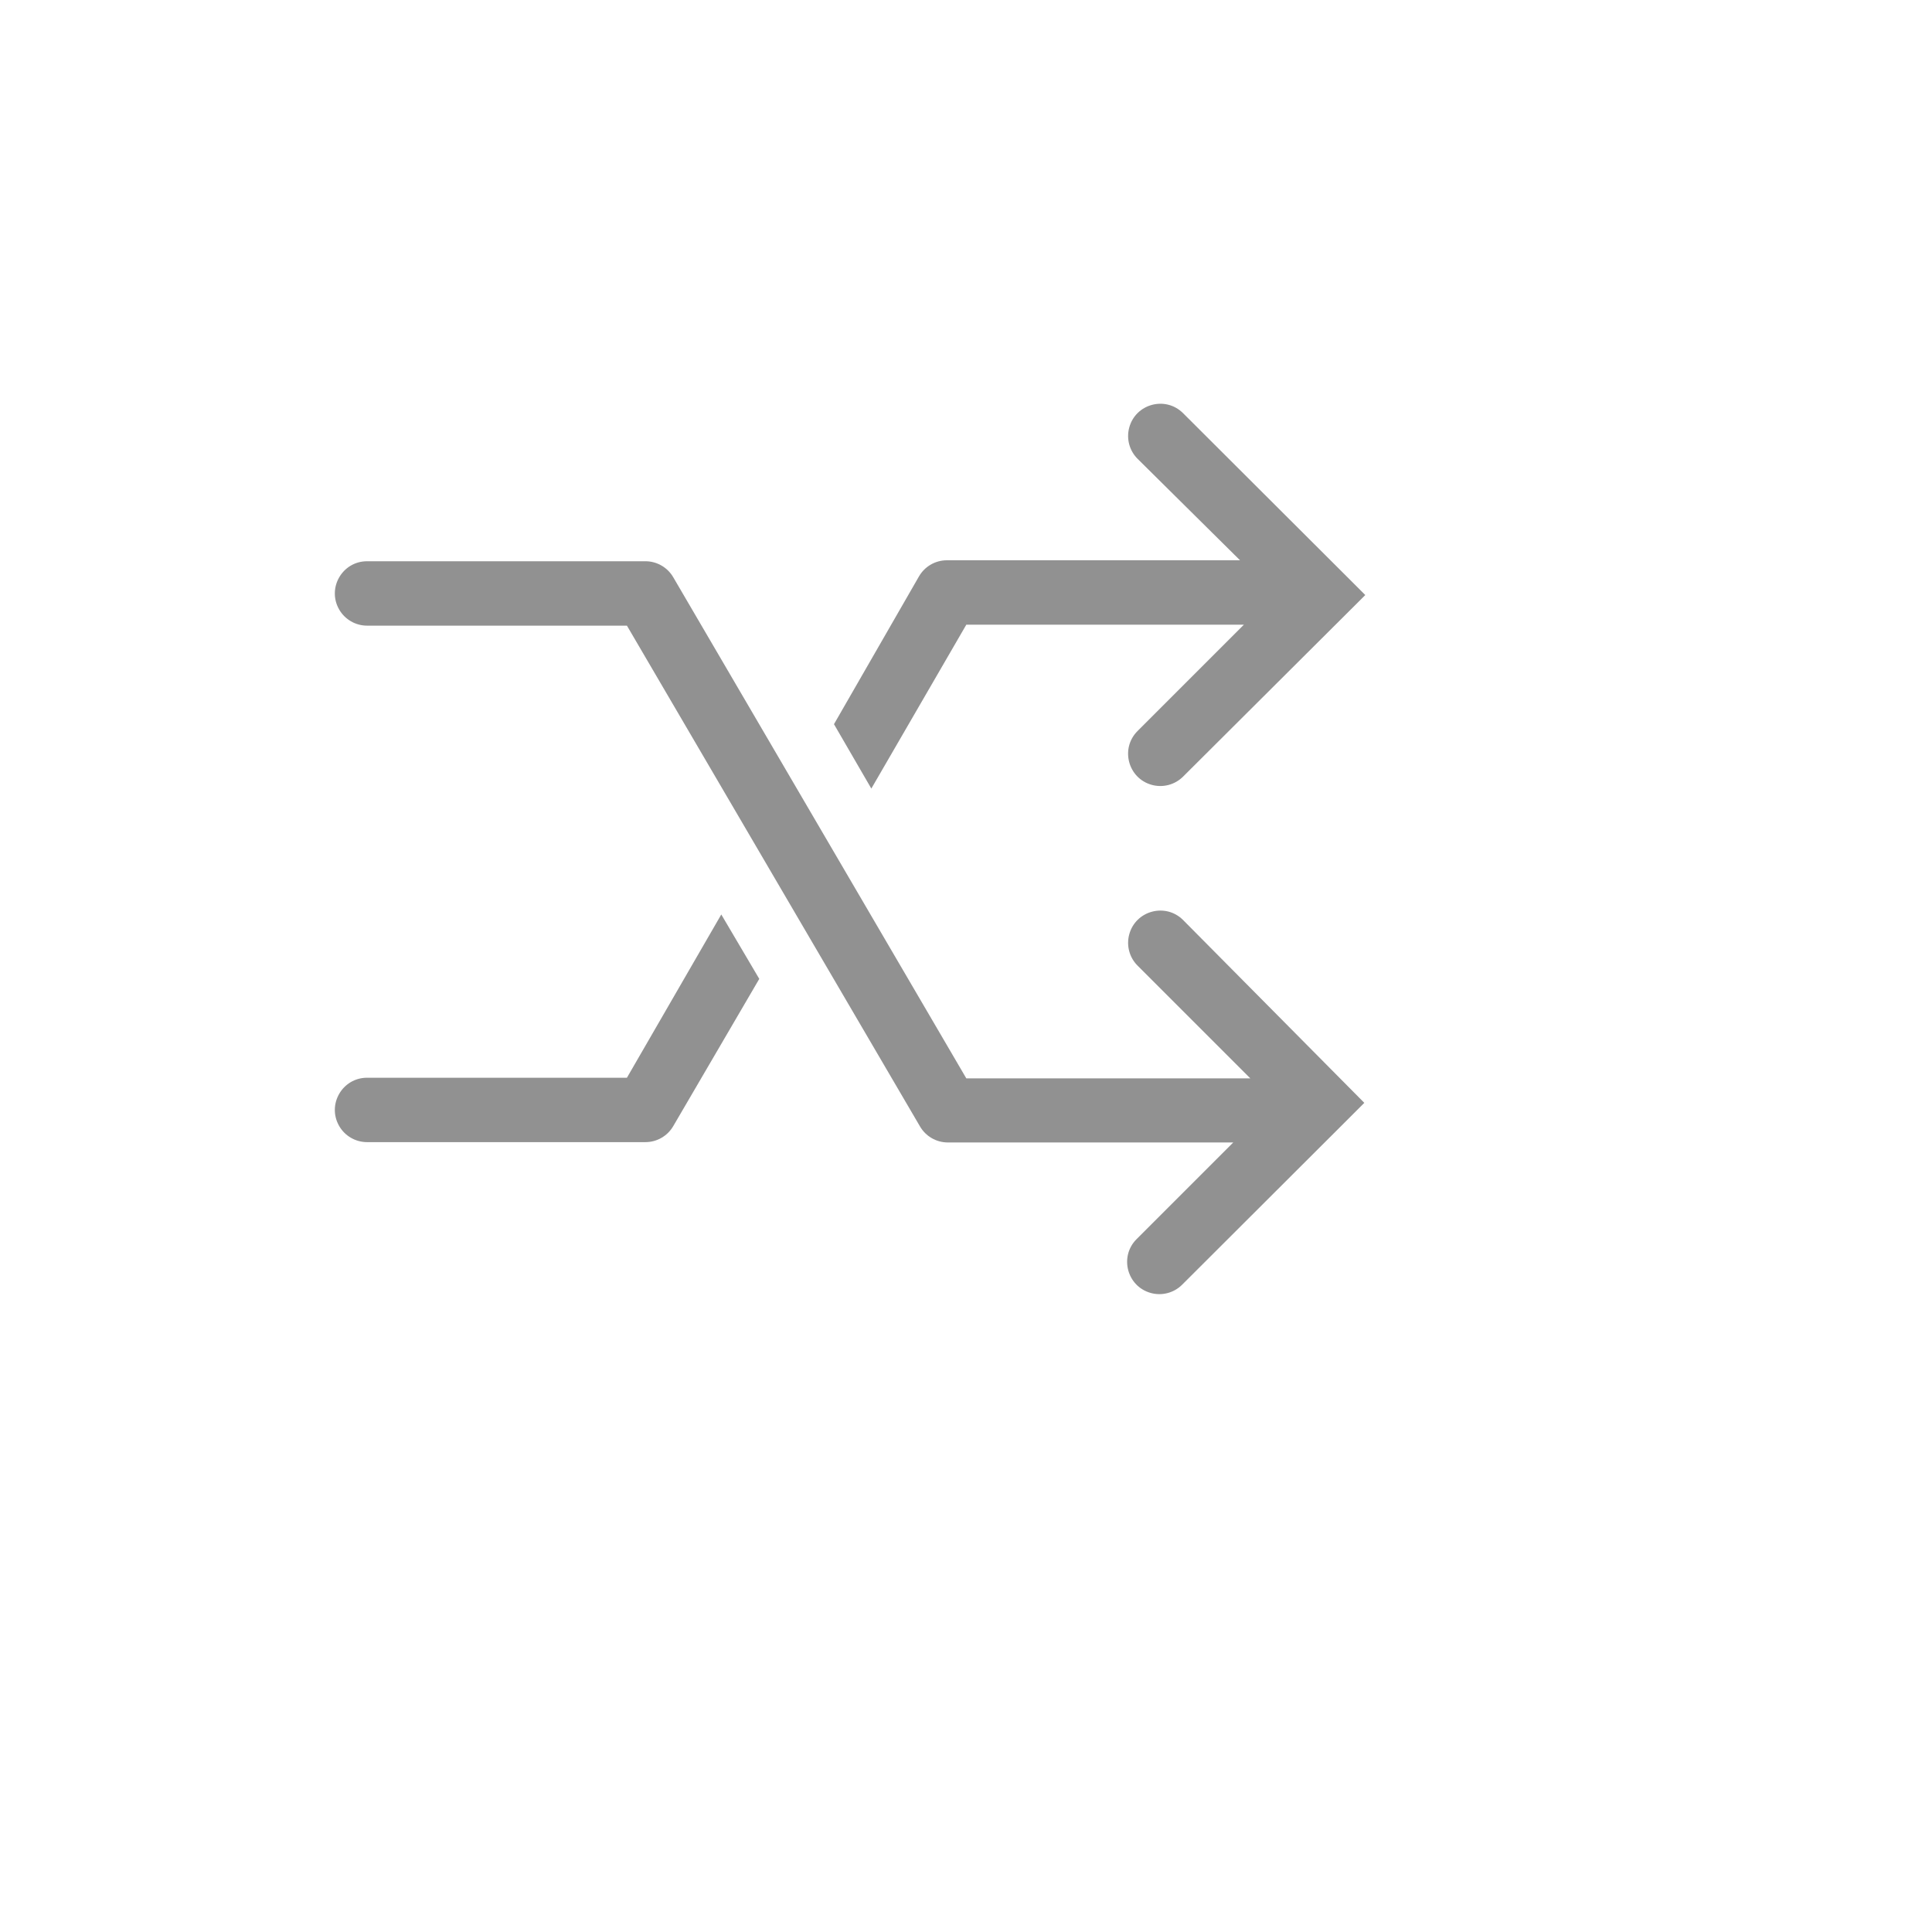 <svg xmlns="http://www.w3.org/2000/svg" version="1.1" xmlns:xlink="http://www.w3.org/1999/xlink" width="100%" height="100%" id="svgWorkerArea" viewBox="-25 -25 625 625" xmlns:idraw="https://idraw.muisca.co" style="background: white;"><defs id="defsdoc"><pattern id="patternBool" x="0" y="0" width="10" height="10" patternUnits="userSpaceOnUse" patternTransform="rotate(35)"><circle cx="5" cy="5" r="4" style="stroke: none;fill: #ff000070;"></circle></pattern></defs><g id="fileImp-722583364" class="cosito"><path id="pathImp-25540225" fill="#91919144" class="grouped" d="M287.604 177.083C287.604 177.083 377.396 177.083 377.396 177.083 377.396 177.083 343.021 211.458 343.021 211.458 337.327 217.112 339.889 226.808 347.631 228.912 351.225 229.888 355.066 228.874 357.708 226.25 357.708 226.25 416.667 167.5 416.667 167.5 416.667 167.5 409.271 160.104 409.271 160.104 409.271 160.104 409.271 160.104 409.271 160.104 409.271 160.104 357.708 108.646 357.708 108.646 352.015 102.993 342.337 105.623 340.288 113.38 339.337 116.98 340.378 120.814 343.021 123.438 343.021 123.438 376.146 156.25 376.146 156.25 376.146 156.25 281.25 156.25 281.25 156.25 277.551 156.272 274.142 158.255 272.292 161.458 272.292 161.458 244.792 209.271 244.792 209.271 244.792 209.271 256.875 230.104 256.875 230.104 256.875 230.104 287.604 177.083 287.604 177.083"></path><path id="pathImp-6589349" fill="#91919144" class="grouped" d="M177.812 323.646C177.812 323.646 93.75 323.646 93.75 323.646 85.731 323.646 80.72 332.326 84.729 339.271 86.59 342.494 90.028 344.479 93.75 344.479 93.75 344.479 183.854 344.479 183.854 344.479 187.553 344.457 190.963 342.474 192.812 339.271 192.812 339.271 220.625 291.667 220.625 291.667 220.625 291.667 208.333 270.833 208.333 270.833 208.333 270.833 177.812 323.646 177.812 323.646"></path><path id="pathImp-751732203" fill="#91919144" class="grouped" d="M357.708 272.604C352.015 266.951 342.337 269.581 340.288 277.338 339.337 280.939 340.378 284.772 343.021 287.396 343.021 287.396 379.479 323.854 379.479 323.854 379.479 323.854 287.604 323.854 287.604 323.854 287.604 323.854 192.812 161.771 192.812 161.771 190.963 158.568 187.553 156.584 183.854 156.562 183.854 156.562 93.75 156.562 93.75 156.562 85.731 156.562 80.72 165.243 84.729 172.188 86.59 175.41 90.028 177.396 93.75 177.396 93.75 177.396 177.812 177.396 177.812 177.396 177.812 177.396 272.604 339.375 272.604 339.375 274.454 342.578 277.864 344.562 281.562 344.583 281.562 344.583 373.958 344.583 373.958 344.583 373.958 344.583 342.708 375.833 342.708 375.833 337.015 381.486 339.576 391.183 347.319 393.287 350.913 394.264 354.753 393.249 357.396 390.625 357.396 390.625 408.958 339.167 408.958 339.167 408.958 339.167 408.958 339.167 408.958 339.167 408.958 339.167 416.354 331.771 416.354 331.771 416.354 331.771 357.708 272.604 357.708 272.604"></path><path id="rectImp-877642051" fill="#91919144" fill-opacity="0" class="grouped" d="M62.5 62.5C62.5 62.5 437.5 62.5 437.5 62.5 437.5 62.5 437.5 437.5 437.5 437.5 437.5 437.5 62.5 437.5 62.5 437.5 62.5 437.5 62.5 62.5 62.5 62.5 62.5 62.5 62.5 62.5 62.5 62.5"></path></g></svg>